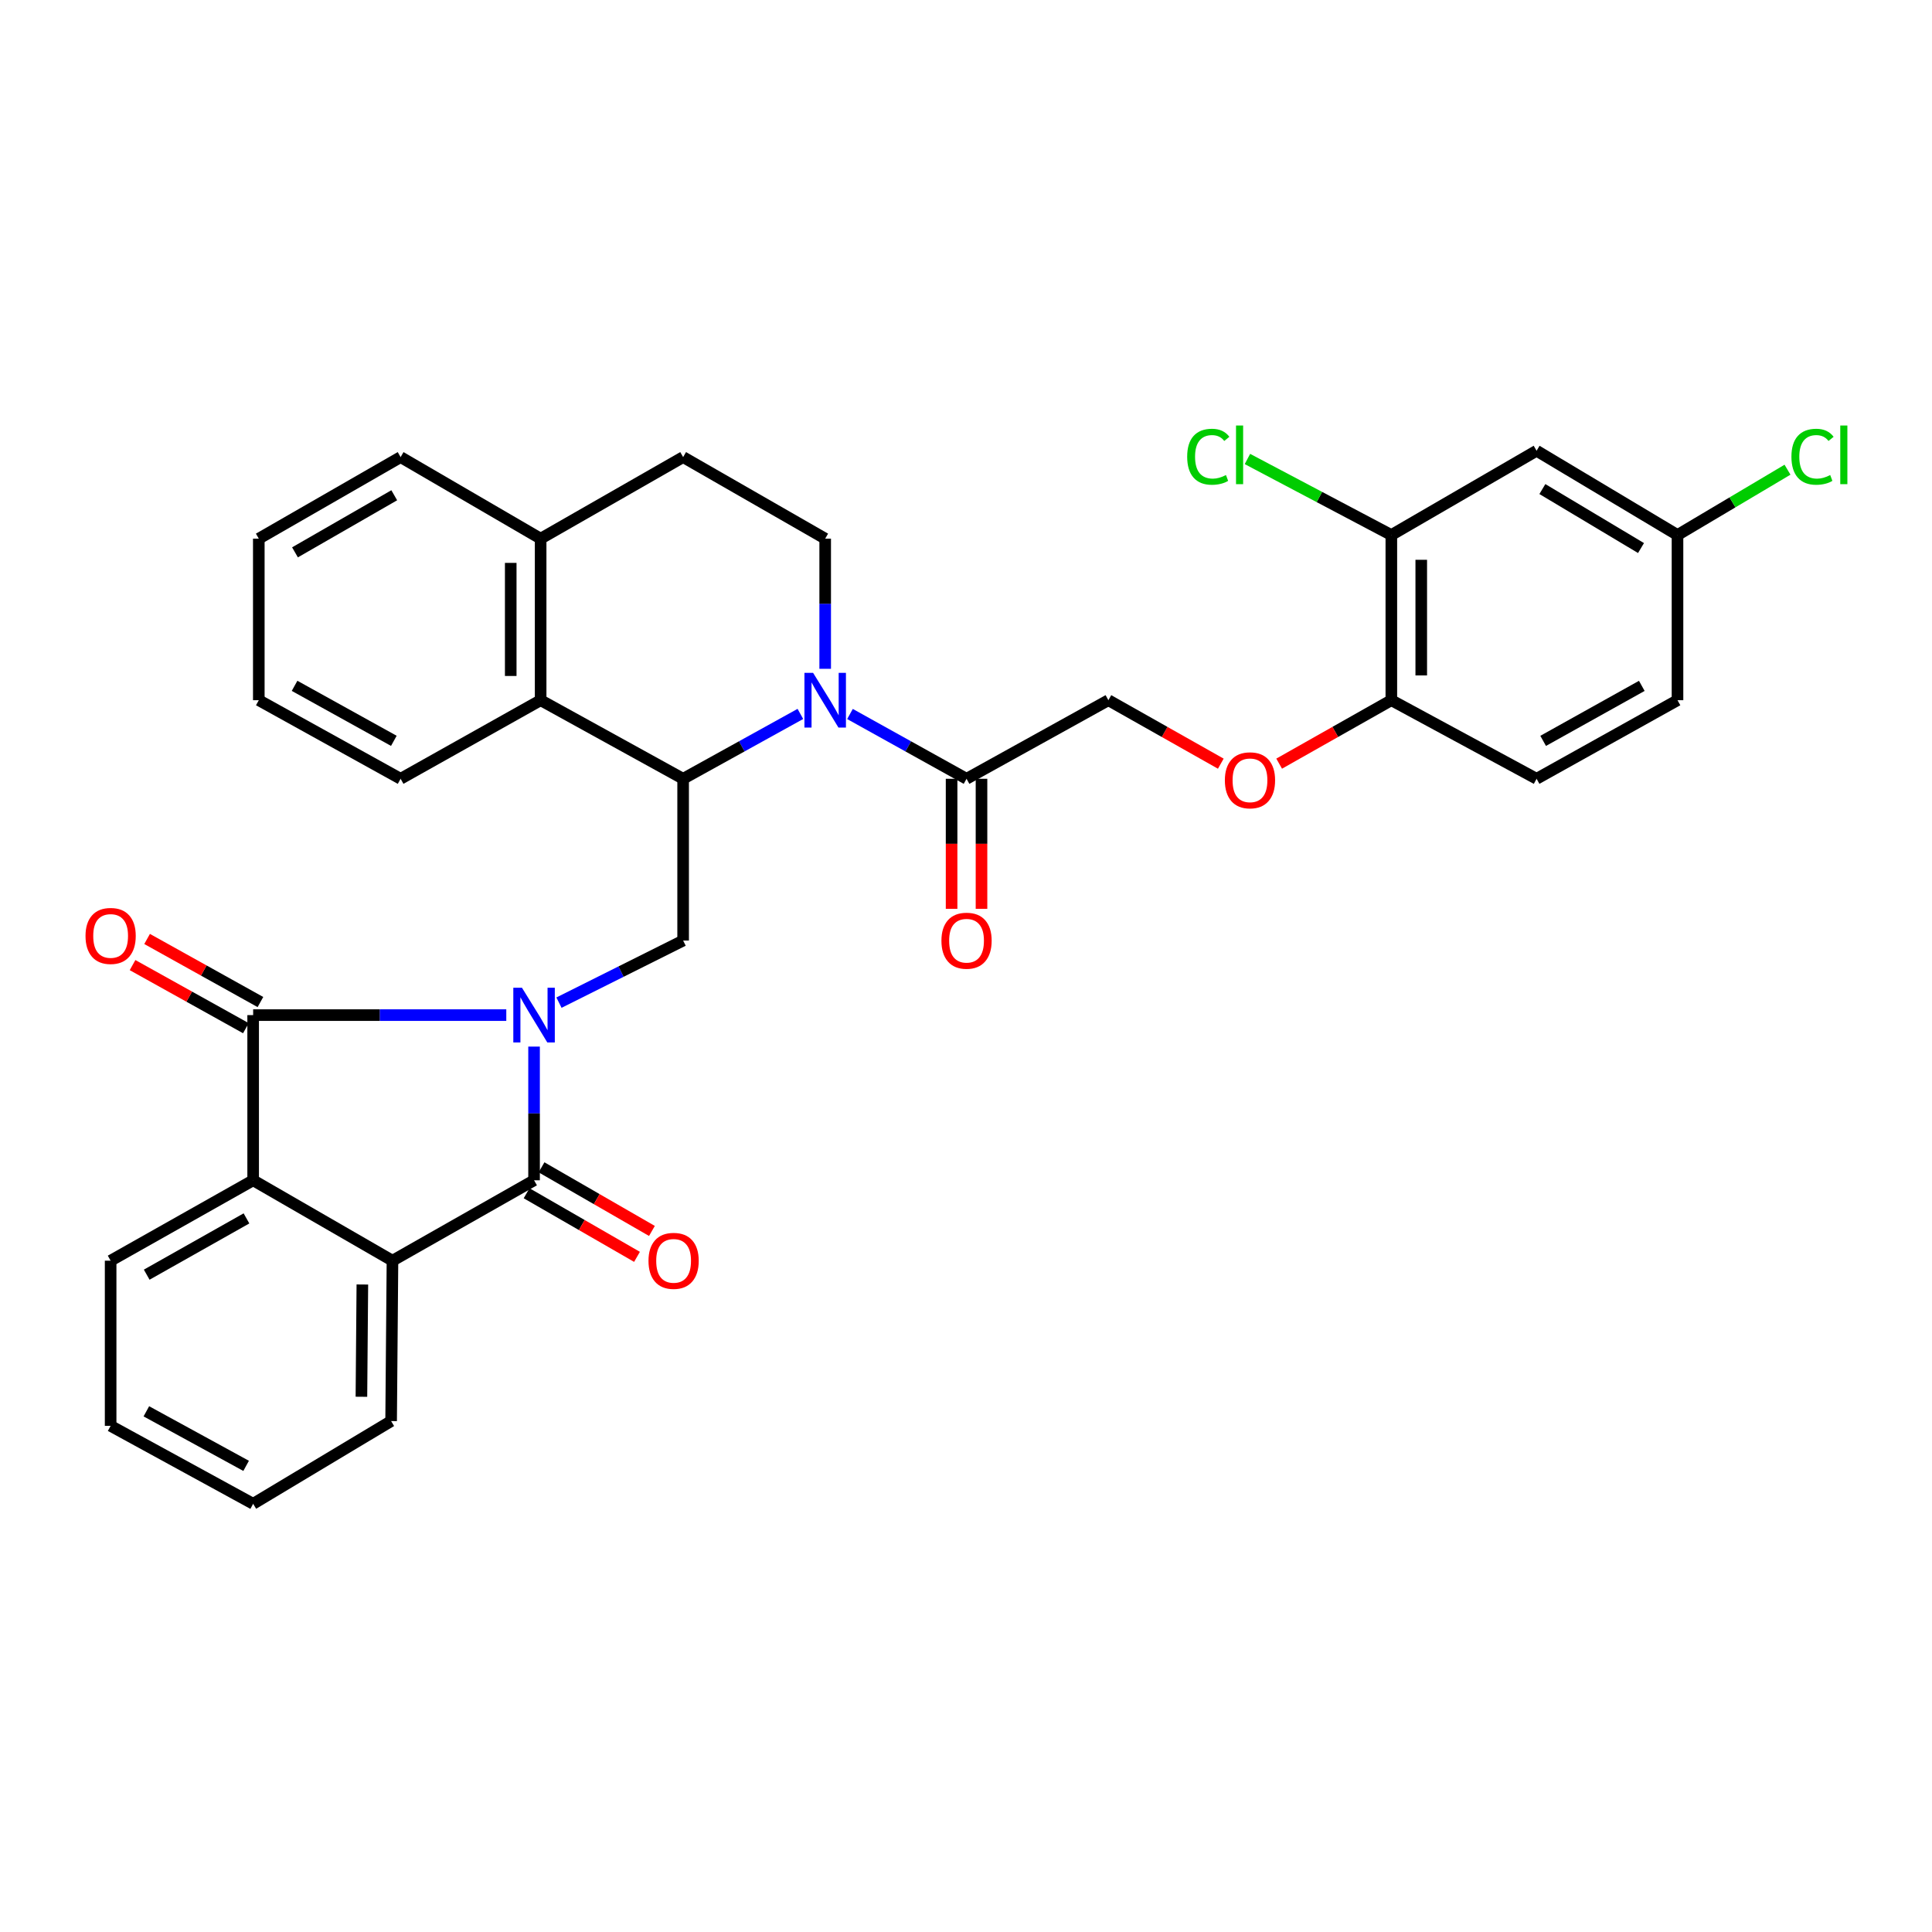 <?xml version='1.0' encoding='iso-8859-1'?>
<svg version='1.1' baseProfile='full'
              xmlns='http://www.w3.org/2000/svg'
                      xmlns:rdkit='http://www.rdkit.org/xml'
                      xmlns:xlink='http://www.w3.org/1999/xlink'
                  xml:space='preserve'
width='1000px' height='1000px' viewBox='0 0 1000 1000'>
<!-- END OF HEADER -->
<rect style='opacity:1.0;fill:#FFFFFF;stroke:none' width='1000' height='1000' x='0' y='0'> </rect>
<path class='bond-0' d='M 262.054,525.42 L 196.542,525.42' style='fill:none;fill-rule:evenodd;stroke:#0000FF;stroke-width:6px;stroke-linecap:butt;stroke-linejoin:miter;stroke-opacity:1' />
<path class='bond-0' d='M 196.542,525.42 L 131.031,525.42' style='fill:none;fill-rule:evenodd;stroke:#000000;stroke-width:6px;stroke-linecap:butt;stroke-linejoin:miter;stroke-opacity:1' />
<path class='bond-1' d='M 276.429,541.717 L 276.429,576.315' style='fill:none;fill-rule:evenodd;stroke:#0000FF;stroke-width:6px;stroke-linecap:butt;stroke-linejoin:miter;stroke-opacity:1' />
<path class='bond-1' d='M 276.429,576.315 L 276.429,610.912' style='fill:none;fill-rule:evenodd;stroke:#000000;stroke-width:6px;stroke-linecap:butt;stroke-linejoin:miter;stroke-opacity:1' />
<path class='bond-4' d='M 289.325,518.969 L 321.456,502.899' style='fill:none;fill-rule:evenodd;stroke:#0000FF;stroke-width:6px;stroke-linecap:butt;stroke-linejoin:miter;stroke-opacity:1' />
<path class='bond-4' d='M 321.456,502.899 L 353.587,486.828' style='fill:none;fill-rule:evenodd;stroke:#000000;stroke-width:6px;stroke-linecap:butt;stroke-linejoin:miter;stroke-opacity:1' />
<path class='bond-5' d='M 131.031,525.42 L 131.031,610.912' style='fill:none;fill-rule:evenodd;stroke:#000000;stroke-width:6px;stroke-linecap:butt;stroke-linejoin:miter;stroke-opacity:1' />
<path class='bond-13' d='M 134.796,518.656 L 105.466,502.331' style='fill:none;fill-rule:evenodd;stroke:#000000;stroke-width:6px;stroke-linecap:butt;stroke-linejoin:miter;stroke-opacity:1' />
<path class='bond-13' d='M 105.466,502.331 L 76.137,486.006' style='fill:none;fill-rule:evenodd;stroke:#FF0000;stroke-width:6px;stroke-linecap:butt;stroke-linejoin:miter;stroke-opacity:1' />
<path class='bond-13' d='M 127.267,532.183 L 97.937,515.859' style='fill:none;fill-rule:evenodd;stroke:#000000;stroke-width:6px;stroke-linecap:butt;stroke-linejoin:miter;stroke-opacity:1' />
<path class='bond-13' d='M 97.937,515.859 L 68.608,499.534' style='fill:none;fill-rule:evenodd;stroke:#FF0000;stroke-width:6px;stroke-linecap:butt;stroke-linejoin:miter;stroke-opacity:1' />
<path class='bond-6' d='M 276.429,610.912 L 203.141,652.532' style='fill:none;fill-rule:evenodd;stroke:#000000;stroke-width:6px;stroke-linecap:butt;stroke-linejoin:miter;stroke-opacity:1' />
<path class='bond-12' d='M 272.564,617.619 L 301.137,634.083' style='fill:none;fill-rule:evenodd;stroke:#000000;stroke-width:6px;stroke-linecap:butt;stroke-linejoin:miter;stroke-opacity:1' />
<path class='bond-12' d='M 301.137,634.083 L 329.71,650.547' style='fill:none;fill-rule:evenodd;stroke:#FF0000;stroke-width:6px;stroke-linecap:butt;stroke-linejoin:miter;stroke-opacity:1' />
<path class='bond-12' d='M 280.293,604.205 L 308.866,620.669' style='fill:none;fill-rule:evenodd;stroke:#000000;stroke-width:6px;stroke-linecap:butt;stroke-linejoin:miter;stroke-opacity:1' />
<path class='bond-12' d='M 308.866,620.669 L 337.439,637.133' style='fill:none;fill-rule:evenodd;stroke:#FF0000;stroke-width:6px;stroke-linecap:butt;stroke-linejoin:miter;stroke-opacity:1' />
<path class='bond-2' d='M 414.275,369.528 L 383.931,386.313' style='fill:none;fill-rule:evenodd;stroke:#0000FF;stroke-width:6px;stroke-linecap:butt;stroke-linejoin:miter;stroke-opacity:1' />
<path class='bond-2' d='M 383.931,386.313 L 353.587,403.098' style='fill:none;fill-rule:evenodd;stroke:#000000;stroke-width:6px;stroke-linecap:butt;stroke-linejoin:miter;stroke-opacity:1' />
<path class='bond-7' d='M 439.948,369.559 L 470.116,386.329' style='fill:none;fill-rule:evenodd;stroke:#0000FF;stroke-width:6px;stroke-linecap:butt;stroke-linejoin:miter;stroke-opacity:1' />
<path class='bond-7' d='M 470.116,386.329 L 500.283,403.098' style='fill:none;fill-rule:evenodd;stroke:#000000;stroke-width:6px;stroke-linecap:butt;stroke-linejoin:miter;stroke-opacity:1' />
<path class='bond-9' d='M 427.115,346.175 L 427.115,312.491' style='fill:none;fill-rule:evenodd;stroke:#0000FF;stroke-width:6px;stroke-linecap:butt;stroke-linejoin:miter;stroke-opacity:1' />
<path class='bond-9' d='M 427.115,312.491 L 427.115,278.808' style='fill:none;fill-rule:evenodd;stroke:#000000;stroke-width:6px;stroke-linecap:butt;stroke-linejoin:miter;stroke-opacity:1' />
<path class='bond-3' d='M 353.587,403.098 L 353.587,486.828' style='fill:none;fill-rule:evenodd;stroke:#000000;stroke-width:6px;stroke-linecap:butt;stroke-linejoin:miter;stroke-opacity:1' />
<path class='bond-8' d='M 353.587,403.098 L 279.834,362.425' style='fill:none;fill-rule:evenodd;stroke:#000000;stroke-width:6px;stroke-linecap:butt;stroke-linejoin:miter;stroke-opacity:1' />
<path class='bond-25' d='M 131.031,610.912 L 57.262,652.532' style='fill:none;fill-rule:evenodd;stroke:#000000;stroke-width:6px;stroke-linecap:butt;stroke-linejoin:miter;stroke-opacity:1' />
<path class='bond-25' d='M 127.573,630.639 L 75.934,659.772' style='fill:none;fill-rule:evenodd;stroke:#000000;stroke-width:6px;stroke-linecap:butt;stroke-linejoin:miter;stroke-opacity:1' />
<path class='bond-33' d='M 131.031,610.912 L 203.141,652.532' style='fill:none;fill-rule:evenodd;stroke:#000000;stroke-width:6px;stroke-linecap:butt;stroke-linejoin:miter;stroke-opacity:1' />
<path class='bond-26' d='M 203.141,652.532 L 202.444,735.547' style='fill:none;fill-rule:evenodd;stroke:#000000;stroke-width:6px;stroke-linecap:butt;stroke-linejoin:miter;stroke-opacity:1' />
<path class='bond-26' d='M 187.555,664.854 L 187.068,722.965' style='fill:none;fill-rule:evenodd;stroke:#000000;stroke-width:6px;stroke-linecap:butt;stroke-linejoin:miter;stroke-opacity:1' />
<path class='bond-17' d='M 500.283,403.098 L 573.7,362.425' style='fill:none;fill-rule:evenodd;stroke:#000000;stroke-width:6px;stroke-linecap:butt;stroke-linejoin:miter;stroke-opacity:1' />
<path class='bond-18' d='M 492.542,403.098 L 492.542,436.757' style='fill:none;fill-rule:evenodd;stroke:#000000;stroke-width:6px;stroke-linecap:butt;stroke-linejoin:miter;stroke-opacity:1' />
<path class='bond-18' d='M 492.542,436.757 L 492.542,470.415' style='fill:none;fill-rule:evenodd;stroke:#FF0000;stroke-width:6px;stroke-linecap:butt;stroke-linejoin:miter;stroke-opacity:1' />
<path class='bond-18' d='M 508.024,403.098 L 508.024,436.757' style='fill:none;fill-rule:evenodd;stroke:#000000;stroke-width:6px;stroke-linecap:butt;stroke-linejoin:miter;stroke-opacity:1' />
<path class='bond-18' d='M 508.024,436.757 L 508.024,470.415' style='fill:none;fill-rule:evenodd;stroke:#FF0000;stroke-width:6px;stroke-linecap:butt;stroke-linejoin:miter;stroke-opacity:1' />
<path class='bond-15' d='M 279.834,362.425 L 279.834,278.808' style='fill:none;fill-rule:evenodd;stroke:#000000;stroke-width:6px;stroke-linecap:butt;stroke-linejoin:miter;stroke-opacity:1' />
<path class='bond-15' d='M 264.353,349.882 L 264.353,291.35' style='fill:none;fill-rule:evenodd;stroke:#000000;stroke-width:6px;stroke-linecap:butt;stroke-linejoin:miter;stroke-opacity:1' />
<path class='bond-27' d='M 279.834,362.425 L 207.355,403.098' style='fill:none;fill-rule:evenodd;stroke:#000000;stroke-width:6px;stroke-linecap:butt;stroke-linejoin:miter;stroke-opacity:1' />
<path class='bond-35' d='M 427.115,278.808 L 353.587,236.595' style='fill:none;fill-rule:evenodd;stroke:#000000;stroke-width:6px;stroke-linecap:butt;stroke-linejoin:miter;stroke-opacity:1' />
<path class='bond-10' d='M 720.155,276.924 L 720.155,362.425' style='fill:none;fill-rule:evenodd;stroke:#000000;stroke-width:6px;stroke-linecap:butt;stroke-linejoin:miter;stroke-opacity:1' />
<path class='bond-10' d='M 735.637,289.749 L 735.637,349.6' style='fill:none;fill-rule:evenodd;stroke:#000000;stroke-width:6px;stroke-linecap:butt;stroke-linejoin:miter;stroke-opacity:1' />
<path class='bond-11' d='M 720.155,276.924 L 795.335,233.309' style='fill:none;fill-rule:evenodd;stroke:#000000;stroke-width:6px;stroke-linecap:butt;stroke-linejoin:miter;stroke-opacity:1' />
<path class='bond-22' d='M 720.155,276.924 L 682.91,257.247' style='fill:none;fill-rule:evenodd;stroke:#000000;stroke-width:6px;stroke-linecap:butt;stroke-linejoin:miter;stroke-opacity:1' />
<path class='bond-22' d='M 682.91,257.247 L 645.664,237.57' style='fill:none;fill-rule:evenodd;stroke:#00CC00;stroke-width:6px;stroke-linecap:butt;stroke-linejoin:miter;stroke-opacity:1' />
<path class='bond-37' d='M 795.335,233.309 L 868.27,276.924' style='fill:none;fill-rule:evenodd;stroke:#000000;stroke-width:6px;stroke-linecap:butt;stroke-linejoin:miter;stroke-opacity:1' />
<path class='bond-37' d='M 798.33,253.138 L 849.384,283.669' style='fill:none;fill-rule:evenodd;stroke:#000000;stroke-width:6px;stroke-linecap:butt;stroke-linejoin:miter;stroke-opacity:1' />
<path class='bond-14' d='M 720.155,362.425 L 691.122,378.844' style='fill:none;fill-rule:evenodd;stroke:#000000;stroke-width:6px;stroke-linecap:butt;stroke-linejoin:miter;stroke-opacity:1' />
<path class='bond-14' d='M 691.122,378.844 L 662.089,395.263' style='fill:none;fill-rule:evenodd;stroke:#FF0000;stroke-width:6px;stroke-linecap:butt;stroke-linejoin:miter;stroke-opacity:1' />
<path class='bond-20' d='M 720.155,362.425 L 795.335,403.098' style='fill:none;fill-rule:evenodd;stroke:#000000;stroke-width:6px;stroke-linecap:butt;stroke-linejoin:miter;stroke-opacity:1' />
<path class='bond-19' d='M 279.834,278.808 L 353.587,236.595' style='fill:none;fill-rule:evenodd;stroke:#000000;stroke-width:6px;stroke-linecap:butt;stroke-linejoin:miter;stroke-opacity:1' />
<path class='bond-28' d='M 279.834,278.808 L 207.355,236.595' style='fill:none;fill-rule:evenodd;stroke:#000000;stroke-width:6px;stroke-linecap:butt;stroke-linejoin:miter;stroke-opacity:1' />
<path class='bond-16' d='M 631.884,395.276 L 602.792,378.851' style='fill:none;fill-rule:evenodd;stroke:#FF0000;stroke-width:6px;stroke-linecap:butt;stroke-linejoin:miter;stroke-opacity:1' />
<path class='bond-16' d='M 602.792,378.851 L 573.7,362.425' style='fill:none;fill-rule:evenodd;stroke:#000000;stroke-width:6px;stroke-linecap:butt;stroke-linejoin:miter;stroke-opacity:1' />
<path class='bond-23' d='M 795.335,403.098 L 868.27,362.425' style='fill:none;fill-rule:evenodd;stroke:#000000;stroke-width:6px;stroke-linecap:butt;stroke-linejoin:miter;stroke-opacity:1' />
<path class='bond-23' d='M 798.735,383.476 L 849.79,355.005' style='fill:none;fill-rule:evenodd;stroke:#000000;stroke-width:6px;stroke-linecap:butt;stroke-linejoin:miter;stroke-opacity:1' />
<path class='bond-21' d='M 868.27,276.924 L 868.27,362.425' style='fill:none;fill-rule:evenodd;stroke:#000000;stroke-width:6px;stroke-linecap:butt;stroke-linejoin:miter;stroke-opacity:1' />
<path class='bond-24' d='M 868.27,276.924 L 896.739,260.02' style='fill:none;fill-rule:evenodd;stroke:#000000;stroke-width:6px;stroke-linecap:butt;stroke-linejoin:miter;stroke-opacity:1' />
<path class='bond-24' d='M 896.739,260.02 L 925.209,243.116' style='fill:none;fill-rule:evenodd;stroke:#00CC00;stroke-width:6px;stroke-linecap:butt;stroke-linejoin:miter;stroke-opacity:1' />
<path class='bond-30' d='M 57.262,652.532 L 57.262,738.024' style='fill:none;fill-rule:evenodd;stroke:#000000;stroke-width:6px;stroke-linecap:butt;stroke-linejoin:miter;stroke-opacity:1' />
<path class='bond-29' d='M 202.444,735.547 L 131.031,778.362' style='fill:none;fill-rule:evenodd;stroke:#000000;stroke-width:6px;stroke-linecap:butt;stroke-linejoin:miter;stroke-opacity:1' />
<path class='bond-31' d='M 207.355,403.098 L 133.955,362.425' style='fill:none;fill-rule:evenodd;stroke:#000000;stroke-width:6px;stroke-linecap:butt;stroke-linejoin:miter;stroke-opacity:1' />
<path class='bond-31' d='M 203.849,383.456 L 152.469,354.985' style='fill:none;fill-rule:evenodd;stroke:#000000;stroke-width:6px;stroke-linecap:butt;stroke-linejoin:miter;stroke-opacity:1' />
<path class='bond-36' d='M 207.355,236.595 L 133.955,278.808' style='fill:none;fill-rule:evenodd;stroke:#000000;stroke-width:6px;stroke-linecap:butt;stroke-linejoin:miter;stroke-opacity:1' />
<path class='bond-36' d='M 204.063,256.347 L 152.684,285.896' style='fill:none;fill-rule:evenodd;stroke:#000000;stroke-width:6px;stroke-linecap:butt;stroke-linejoin:miter;stroke-opacity:1' />
<path class='bond-34' d='M 131.031,778.362 L 57.262,738.024' style='fill:none;fill-rule:evenodd;stroke:#000000;stroke-width:6px;stroke-linecap:butt;stroke-linejoin:miter;stroke-opacity:1' />
<path class='bond-34' d='M 127.393,758.728 L 75.755,730.491' style='fill:none;fill-rule:evenodd;stroke:#000000;stroke-width:6px;stroke-linecap:butt;stroke-linejoin:miter;stroke-opacity:1' />
<path class='bond-32' d='M 133.955,362.425 L 133.955,278.808' style='fill:none;fill-rule:evenodd;stroke:#000000;stroke-width:6px;stroke-linecap:butt;stroke-linejoin:miter;stroke-opacity:1' />
<path  class='atom-0' d='M 270.169 511.26
L 279.449 526.26
Q 280.369 527.74, 281.849 530.42
Q 283.329 533.1, 283.409 533.26
L 283.409 511.26
L 287.169 511.26
L 287.169 539.58
L 283.289 539.58
L 273.329 523.18
Q 272.169 521.26, 270.929 519.06
Q 269.729 516.86, 269.369 516.18
L 269.369 539.58
L 265.689 539.58
L 265.689 511.26
L 270.169 511.26
' fill='#0000FF'/>
<path  class='atom-3' d='M 420.855 348.265
L 430.135 363.265
Q 431.055 364.745, 432.535 367.425
Q 434.015 370.105, 434.095 370.265
L 434.095 348.265
L 437.855 348.265
L 437.855 376.585
L 433.975 376.585
L 424.015 360.185
Q 422.855 358.265, 421.615 356.065
Q 420.415 353.865, 420.055 353.185
L 420.055 376.585
L 416.375 376.585
L 416.375 348.265
L 420.855 348.265
' fill='#0000FF'/>
<path  class='atom-13' d='M 335.658 652.612
Q 335.658 645.812, 339.018 642.012
Q 342.378 638.212, 348.658 638.212
Q 354.938 638.212, 358.298 642.012
Q 361.658 645.812, 361.658 652.612
Q 361.658 659.492, 358.258 663.412
Q 354.858 667.292, 348.658 667.292
Q 342.418 667.292, 339.018 663.412
Q 335.658 659.532, 335.658 652.612
M 348.658 664.092
Q 352.978 664.092, 355.298 661.212
Q 357.658 658.292, 357.658 652.612
Q 357.658 647.052, 355.298 644.252
Q 352.978 641.412, 348.658 641.412
Q 344.338 641.412, 341.978 644.212
Q 339.658 647.012, 339.658 652.612
Q 339.658 658.332, 341.978 661.212
Q 344.338 664.092, 348.658 664.092
' fill='#FF0000'/>
<path  class='atom-14' d='M 44.262 484.439
Q 44.262 477.639, 47.622 473.839
Q 50.982 470.039, 57.262 470.039
Q 63.542 470.039, 66.902 473.839
Q 70.262 477.639, 70.262 484.439
Q 70.262 491.319, 66.862 495.239
Q 63.462 499.119, 57.262 499.119
Q 51.022 499.119, 47.622 495.239
Q 44.262 491.359, 44.262 484.439
M 57.262 495.919
Q 61.582 495.919, 63.902 493.039
Q 66.262 490.119, 66.262 484.439
Q 66.262 478.879, 63.902 476.079
Q 61.582 473.239, 57.262 473.239
Q 52.942 473.239, 50.582 476.039
Q 48.262 478.839, 48.262 484.439
Q 48.262 490.159, 50.582 493.039
Q 52.942 495.919, 57.262 495.919
' fill='#FF0000'/>
<path  class='atom-17' d='M 633.988 403.884
Q 633.988 397.084, 637.348 393.284
Q 640.708 389.484, 646.988 389.484
Q 653.268 389.484, 656.628 393.284
Q 659.988 397.084, 659.988 403.884
Q 659.988 410.764, 656.588 414.684
Q 653.188 418.564, 646.988 418.564
Q 640.748 418.564, 637.348 414.684
Q 633.988 410.804, 633.988 403.884
M 646.988 415.364
Q 651.308 415.364, 653.628 412.484
Q 655.988 409.564, 655.988 403.884
Q 655.988 398.324, 653.628 395.524
Q 651.308 392.684, 646.988 392.684
Q 642.668 392.684, 640.308 395.484
Q 637.988 398.284, 637.988 403.884
Q 637.988 409.604, 640.308 412.484
Q 642.668 415.364, 646.988 415.364
' fill='#FF0000'/>
<path  class='atom-19' d='M 487.283 486.908
Q 487.283 480.108, 490.643 476.308
Q 494.003 472.508, 500.283 472.508
Q 506.563 472.508, 509.923 476.308
Q 513.283 480.108, 513.283 486.908
Q 513.283 493.788, 509.883 497.708
Q 506.483 501.588, 500.283 501.588
Q 494.043 501.588, 490.643 497.708
Q 487.283 493.828, 487.283 486.908
M 500.283 498.388
Q 504.603 498.388, 506.923 495.508
Q 509.283 492.588, 509.283 486.908
Q 509.283 481.348, 506.923 478.548
Q 504.603 475.708, 500.283 475.708
Q 495.963 475.708, 493.603 478.508
Q 491.283 481.308, 491.283 486.908
Q 491.283 492.628, 493.603 495.508
Q 495.963 498.388, 500.283 498.388
' fill='#FF0000'/>
<path  class='atom-23' d='M 614.483 236.405
Q 614.483 229.365, 617.763 225.685
Q 621.083 221.965, 627.363 221.965
Q 633.203 221.965, 636.323 226.085
L 633.683 228.245
Q 631.403 225.245, 627.363 225.245
Q 623.083 225.245, 620.803 228.125
Q 618.563 230.965, 618.563 236.405
Q 618.563 242.005, 620.883 244.885
Q 623.243 247.765, 627.803 247.765
Q 630.923 247.765, 634.563 245.885
L 635.683 248.885
Q 634.203 249.845, 631.963 250.405
Q 629.723 250.965, 627.243 250.965
Q 621.083 250.965, 617.763 247.205
Q 614.483 243.445, 614.483 236.405
' fill='#00CC00'/>
<path  class='atom-23' d='M 639.763 220.245
L 643.443 220.245
L 643.443 250.605
L 639.763 250.605
L 639.763 220.245
' fill='#00CC00'/>
<path  class='atom-25' d='M 927.241 236.405
Q 927.241 229.365, 930.521 225.685
Q 933.841 221.965, 940.121 221.965
Q 945.961 221.965, 949.081 226.085
L 946.441 228.245
Q 944.161 225.245, 940.121 225.245
Q 935.841 225.245, 933.561 228.125
Q 931.321 230.965, 931.321 236.405
Q 931.321 242.005, 933.641 244.885
Q 936.001 247.765, 940.561 247.765
Q 943.681 247.765, 947.321 245.885
L 948.441 248.885
Q 946.961 249.845, 944.721 250.405
Q 942.481 250.965, 940.001 250.965
Q 933.841 250.965, 930.521 247.205
Q 927.241 243.445, 927.241 236.405
' fill='#00CC00'/>
<path  class='atom-25' d='M 952.521 220.245
L 956.201 220.245
L 956.201 250.605
L 952.521 250.605
L 952.521 220.245
' fill='#00CC00'/>
</svg>
